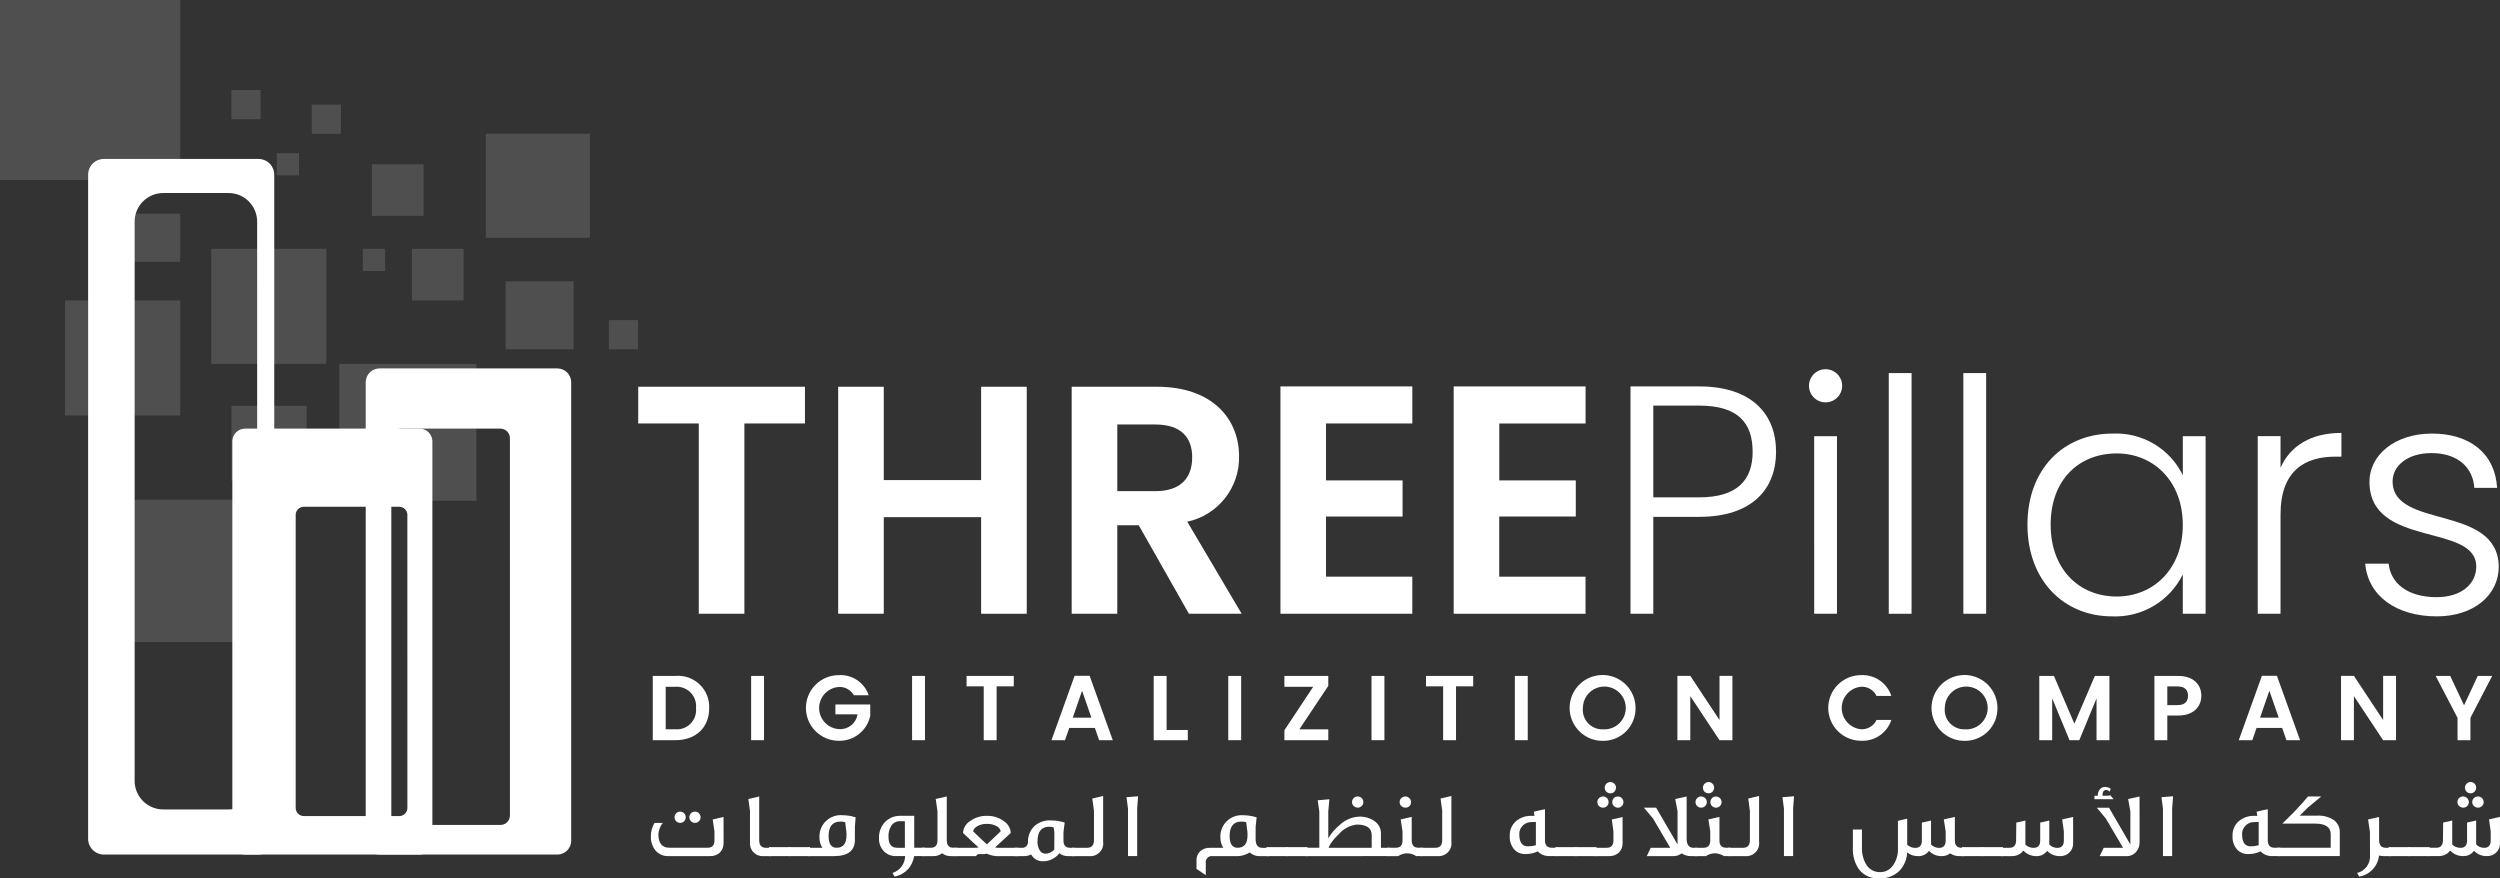 <svg width="222" height="78" viewBox="0 0 222 78" fill="none" xmlns="http://www.w3.org/2000/svg">
<rect x="0" y="0" width="222" height="78" fill="#333333" stroke="none"/>
<g clip-path="url(#clip0_70_189)">
<path d="M56.675 34.343H71.48V37.606H66.102V54.502H62.052V37.606H56.673L56.675 34.343Z" fill="white"/>
<path d="M87.125 45.924H78.479V54.499H74.43V34.343H78.479V42.632H87.125V34.343H91.174V54.502H87.125V45.924Z" fill="white"/>
<path d="M102.742 34.343C107.6 34.343 110.029 37.144 110.029 40.523C110.056 41.873 109.612 43.19 108.773 44.249C107.934 45.308 106.753 46.043 105.431 46.328L110.26 54.501H105.576L101.122 46.646H99.214V54.502H95.165V34.343H102.742ZM102.599 37.693H99.216V43.614H102.599C104.854 43.614 105.867 42.429 105.867 40.612C105.867 38.822 104.854 37.695 102.599 37.695V37.693Z" fill="white"/>
<path d="M125.414 37.606H117.75V42.66H124.548V45.866H117.75V51.21H125.413V54.502H113.703V34.314H125.415L125.414 37.606Z" fill="white"/>
<path d="M140.799 37.606H133.136V42.66H139.93V45.866H133.132V51.21H140.795V54.502H129.087V34.314H140.799V37.606Z" fill="white"/>
<path d="M150.892 45.895H146.813V54.502H144.789V34.314H150.89C155.575 34.314 157.715 36.798 157.715 40.119C157.716 43.383 155.634 45.895 150.892 45.895ZM150.892 44.163C154.304 44.163 155.634 42.603 155.634 40.119C155.634 37.52 154.304 36.018 150.892 36.018H146.813V44.165L150.892 44.163Z" fill="white"/>
<path d="M160.636 34.256C160.636 33.965 160.723 33.68 160.885 33.438C161.047 33.196 161.277 33.008 161.547 32.896C161.816 32.785 162.113 32.756 162.399 32.813C162.685 32.87 162.947 33.01 163.154 33.216C163.36 33.422 163.5 33.684 163.557 33.97C163.614 34.256 163.584 34.552 163.473 34.821C163.361 35.09 163.172 35.32 162.93 35.482C162.687 35.644 162.402 35.73 162.11 35.73C161.917 35.73 161.725 35.692 161.546 35.618C161.367 35.544 161.204 35.435 161.067 35.298C160.93 35.161 160.822 34.999 160.748 34.82C160.674 34.641 160.636 34.45 160.636 34.256V34.256ZM161.099 38.733H163.123V54.502H161.101L161.099 38.733Z" fill="white"/>
<path d="M167.722 33.13H169.747V54.502H167.722V33.13Z" fill="white"/>
<path d="M174.345 33.13H176.369V54.502H174.345V33.13Z" fill="white"/>
<path d="M187.589 38.502C188.879 38.44 190.158 38.757 191.268 39.414C192.378 40.071 193.271 41.039 193.835 42.199V38.733H195.857V54.502H193.832V51.007C193.262 52.17 192.365 53.142 191.25 53.803C190.136 54.465 188.852 54.788 187.557 54.733C183.248 54.733 180.038 51.527 180.038 46.586C180.038 41.645 183.252 38.502 187.589 38.502ZM187.965 40.264C184.639 40.264 182.098 42.574 182.098 46.589C182.098 50.574 184.643 52.971 187.965 52.971C191.204 52.971 193.832 50.545 193.832 46.617C193.832 42.69 191.201 40.264 187.965 40.264V40.264Z" fill="white"/>
<path d="M202.511 54.502H200.487V38.731H202.511V41.533C203.378 39.597 205.2 38.443 207.918 38.443V40.551H207.369C204.737 40.551 202.511 41.735 202.511 45.692V54.502Z" fill="white"/>
<path d="M216.392 54.733C212.807 54.733 210.291 52.942 210.031 50.054H212.113C212.286 51.787 213.79 53.029 216.364 53.029C218.619 53.029 219.892 51.814 219.892 50.313C219.892 46.414 210.407 48.696 210.407 42.775C210.407 40.436 212.634 38.501 215.959 38.501C219.343 38.501 221.569 40.292 221.743 43.324H219.721C219.605 41.563 218.304 40.234 215.904 40.234C213.793 40.234 212.463 41.36 212.463 42.747C212.463 47.021 221.803 44.74 221.89 50.313C221.886 52.855 219.66 54.733 216.392 54.733Z" fill="white"/>
<path d="M62.977 62.885C62.977 64.61 61.79 65.73 59.965 65.73H57.967V60.023H59.965C60.357 59.987 60.752 60.035 61.124 60.164C61.496 60.293 61.836 60.5 62.121 60.771C62.407 61.042 62.631 61.371 62.778 61.736C62.926 62.1 62.993 62.492 62.977 62.885V62.885ZM59.924 64.757C60.177 64.784 60.433 64.755 60.673 64.67C60.913 64.586 61.132 64.449 61.312 64.269C61.493 64.09 61.631 63.873 61.716 63.633C61.802 63.394 61.832 63.138 61.806 62.885C61.833 62.631 61.803 62.374 61.718 62.133C61.633 61.892 61.495 61.672 61.315 61.491C61.135 61.31 60.917 61.17 60.676 61.083C60.435 60.996 60.178 60.964 59.924 60.988H59.113V64.757H59.924Z" fill="white"/>
<path d="M66.701 60.023H67.846V65.728H66.701V60.023Z" fill="white"/>
<path d="M77.139 61.74H75.821C75.689 61.504 75.493 61.309 75.256 61.179C75.019 61.048 74.749 60.988 74.478 61.004C74.001 61.039 73.555 61.255 73.232 61.607C72.909 61.959 72.732 62.422 72.738 62.9C72.745 63.377 72.933 63.835 73.266 64.179C73.599 64.522 74.05 64.726 74.528 64.749C74.914 64.77 75.293 64.647 75.593 64.404C75.893 64.16 76.091 63.814 76.148 63.432H74.184V62.558H77.278V63.558C77.147 64.196 76.796 64.768 76.286 65.174C75.776 65.58 75.14 65.796 74.488 65.782C74.105 65.783 73.725 65.708 73.371 65.562C73.016 65.416 72.694 65.201 72.423 64.931C72.151 64.661 71.936 64.34 71.789 63.986C71.642 63.633 71.566 63.254 71.565 62.871C71.565 62.488 71.64 62.109 71.786 61.755C71.932 61.401 72.147 61.08 72.417 60.809C72.688 60.538 73.009 60.322 73.363 60.175C73.717 60.029 74.097 59.953 74.48 59.952C75.059 59.915 75.633 60.07 76.114 60.394C76.595 60.717 76.956 61.191 77.139 61.74Z" fill="white"/>
<path d="M80.993 60.023H82.138V65.728H80.993V60.023Z" fill="white"/>
<path d="M85.831 60.023H90.023V60.947H88.5V65.728H87.355V60.947H85.832L85.831 60.023Z" fill="white"/>
<path d="M97.226 64.642H94.95L94.573 65.73H93.37L95.425 60.013H96.759L98.814 65.73H97.603L97.226 64.642ZM96.088 61.339L95.262 63.727H96.915L96.088 61.339Z" fill="white"/>
<path d="M103.594 60.023V64.822H105.477V65.73H102.448V60.023H103.594Z" fill="white"/>
<path d="M109.07 60.023H110.215V65.728H109.07V60.023Z" fill="white"/>
<path d="M117.952 60.906L115.381 64.765H117.952V65.73H114.055V64.847L116.61 60.988H114.055V60.023H117.952V60.906Z" fill="white"/>
<path d="M121.791 60.023H122.936V65.728H121.791V60.023Z" fill="white"/>
<path d="M126.629 60.023H130.82V60.947H129.295V65.728H128.151V60.947H126.628L126.629 60.023Z" fill="white"/>
<path d="M134.519 60.023H135.664V65.728H134.519V60.023Z" fill="white"/>
<path d="M142.312 65.787C141.734 65.788 141.168 65.617 140.686 65.297C140.205 64.976 139.829 64.52 139.607 63.987C139.385 63.453 139.326 62.866 139.438 62.299C139.55 61.732 139.827 61.211 140.236 60.801C140.644 60.392 141.165 60.113 141.732 59.999C142.3 59.885 142.888 59.941 143.423 60.161C143.958 60.382 144.416 60.755 144.738 61.235C145.061 61.715 145.234 62.279 145.235 62.857C145.244 63.243 145.174 63.627 145.03 63.986C144.886 64.344 144.671 64.67 144.399 64.944C144.126 65.217 143.8 65.433 143.442 65.578C143.083 65.723 142.699 65.794 142.312 65.787V65.787ZM142.312 64.765C142.694 64.796 143.077 64.711 143.409 64.522C143.742 64.332 144.01 64.047 144.178 63.704C144.346 63.36 144.407 62.973 144.352 62.595C144.297 62.216 144.129 61.863 143.87 61.581C143.611 61.299 143.273 61.102 142.9 61.015C142.527 60.928 142.136 60.955 141.779 61.093C141.421 61.231 141.114 61.474 140.897 61.789C140.68 62.104 140.562 62.477 140.561 62.86C140.535 63.103 140.562 63.349 140.639 63.581C140.716 63.813 140.841 64.027 141.007 64.207C141.172 64.387 141.374 64.53 141.599 64.626C141.825 64.722 142.068 64.77 142.312 64.765V64.765Z" fill="white"/>
<path d="M153.838 60.015V65.732H152.693L150.098 61.816V65.732H148.953V60.015H150.098L152.693 63.94V60.015H153.838Z" fill="white"/>
<path d="M165.265 59.95C165.854 59.922 166.435 60.088 166.92 60.422C167.405 60.756 167.767 61.239 167.951 61.798H166.633C166.51 61.541 166.314 61.326 166.069 61.181C165.824 61.035 165.542 60.966 165.257 60.98C164.788 61.027 164.353 61.246 164.037 61.595C163.72 61.944 163.545 62.398 163.545 62.869C163.545 63.34 163.72 63.794 164.037 64.143C164.353 64.492 164.788 64.712 165.257 64.758C165.543 64.773 165.827 64.702 166.072 64.555C166.317 64.408 166.512 64.191 166.633 63.932H167.951C167.769 64.492 167.407 64.976 166.921 65.31C166.436 65.644 165.854 65.809 165.265 65.78C164.882 65.78 164.503 65.704 164.148 65.558C163.794 65.412 163.473 65.197 163.202 64.926C162.931 64.656 162.716 64.334 162.569 63.98C162.422 63.627 162.347 63.248 162.347 62.865C162.347 62.482 162.422 62.103 162.569 61.749C162.716 61.396 162.931 61.074 163.202 60.804C163.473 60.533 163.794 60.318 164.148 60.172C164.503 60.025 164.882 59.95 165.265 59.95V59.95Z" fill="white"/>
<path d="M174.449 65.787C173.871 65.788 173.305 65.617 172.823 65.297C172.341 64.976 171.966 64.52 171.744 63.987C171.521 63.453 171.462 62.866 171.574 62.299C171.686 61.732 171.964 61.211 172.372 60.801C172.781 60.392 173.302 60.113 173.869 59.999C174.436 59.885 175.025 59.941 175.56 60.161C176.095 60.382 176.553 60.755 176.875 61.235C177.198 61.715 177.371 62.279 177.372 62.857C177.38 63.243 177.311 63.627 177.167 63.986C177.023 64.344 176.808 64.67 176.535 64.944C176.262 65.217 175.937 65.433 175.578 65.578C175.22 65.723 174.836 65.794 174.449 65.787V65.787ZM174.449 64.765C174.831 64.796 175.213 64.711 175.546 64.522C175.879 64.332 176.147 64.047 176.315 63.704C176.483 63.36 176.544 62.973 176.489 62.595C176.434 62.216 176.266 61.863 176.007 61.581C175.747 61.299 175.409 61.102 175.036 61.015C174.663 60.928 174.273 60.955 173.915 61.093C173.558 61.231 173.251 61.474 173.034 61.789C172.816 62.104 172.699 62.477 172.698 62.86C172.672 63.103 172.699 63.349 172.775 63.581C172.852 63.813 172.978 64.027 173.143 64.207C173.309 64.387 173.511 64.53 173.736 64.626C173.961 64.722 174.204 64.77 174.449 64.765V64.765Z" fill="white"/>
<path d="M181.088 60.023H182.388L184.205 64.266L186.023 60.023H187.317V65.728H186.172V62.016L184.641 65.728H183.773L182.234 62.016V65.728H181.089L181.088 60.023Z" fill="white"/>
<path d="M193.415 63.539H192.457V65.728H191.312V60.021H193.416C194.791 60.021 195.479 60.797 195.479 61.787C195.478 62.655 194.889 63.539 193.415 63.539ZM193.366 62.615C194.01 62.615 194.296 62.296 194.296 61.789C194.296 61.266 194.01 60.955 193.366 60.955H192.457V62.614L193.366 62.615Z" fill="white"/>
<path d="M202.658 64.642H200.382L200.005 65.73H198.802L200.857 60.013H202.191L204.246 65.73H203.035L202.658 64.642ZM201.52 61.339L200.693 63.727H202.347L201.52 61.339Z" fill="white"/>
<path d="M212.767 60.015V65.732H211.622L209.027 61.816V65.732H207.882V60.015H209.027L211.622 63.94V60.015H212.767Z" fill="white"/>
<path d="M216.286 60.023H217.579L218.807 62.631L220.024 60.023H221.306L219.374 63.743V65.73H218.229V63.743L216.286 60.023Z" fill="white"/>
<path d="M64.253 74.821C64.263 74.982 64.24 75.143 64.184 75.295C64.129 75.446 64.043 75.585 63.931 75.701C63.813 75.812 63.673 75.897 63.52 75.952C63.367 76.007 63.205 76.031 63.043 76.022H59.344C59.132 76.03 58.921 75.99 58.726 75.906C58.531 75.822 58.357 75.696 58.217 75.537C57.924 75.172 57.775 74.713 57.797 74.246C57.797 73.835 57.908 73.432 58.118 73.079H58.85C58.625 73.367 58.49 73.715 58.463 74.08C58.463 74.877 58.793 75.28 59.443 75.28H62.835C63.238 75.28 63.444 75.066 63.444 74.63V73.821L63.287 72.768L64.25 72.547L64.253 74.821ZM60.4 73.07C60.335 73.072 60.27 73.059 60.209 73.035C60.148 73.01 60.093 72.974 60.046 72.928C59.953 72.834 59.9 72.708 59.898 72.576C59.897 72.444 59.947 72.316 60.038 72.221C60.086 72.173 60.142 72.135 60.204 72.11C60.267 72.085 60.333 72.072 60.4 72.073C60.465 72.072 60.529 72.084 60.588 72.109C60.648 72.133 60.701 72.17 60.746 72.216C60.794 72.263 60.831 72.32 60.857 72.382C60.882 72.444 60.895 72.51 60.894 72.577C60.895 72.642 60.883 72.705 60.858 72.765C60.834 72.824 60.797 72.878 60.751 72.923C60.706 72.97 60.651 73.008 60.59 73.034C60.529 73.059 60.464 73.072 60.398 73.07H60.4ZM61.718 73.07C61.652 73.072 61.587 73.059 61.526 73.035C61.465 73.01 61.41 72.974 61.364 72.928C61.27 72.834 61.217 72.708 61.215 72.576C61.214 72.444 61.264 72.317 61.355 72.221C61.402 72.173 61.459 72.135 61.521 72.11C61.583 72.085 61.65 72.072 61.717 72.073C61.781 72.072 61.845 72.084 61.905 72.109C61.964 72.133 62.018 72.17 62.063 72.216C62.11 72.263 62.148 72.32 62.173 72.382C62.199 72.444 62.212 72.51 62.211 72.577C62.212 72.642 62.2 72.705 62.175 72.765C62.15 72.824 62.114 72.878 62.068 72.923C62.022 72.97 61.967 73.008 61.906 73.034C61.846 73.059 61.78 73.072 61.714 73.07H61.718Z" fill="white"/>
<path d="M67.815 76.023C67.651 76.037 67.486 76.014 67.331 75.958C67.176 75.901 67.036 75.811 66.92 75.694C66.804 75.577 66.715 75.436 66.659 75.282C66.604 75.127 66.583 74.962 66.598 74.798V72.003L66.455 70.951L67.418 70.729V74.61C67.418 75.062 67.616 75.284 68.011 75.284H68.455V76.023L67.815 76.023Z" fill="white"/>
<path d="M70.185 75.225V76.023H68.284V75.225H70.185Z" fill="white"/>
<path d="M71.93 75.225V76.023H70.031V75.225H71.93Z" fill="white"/>
<path d="M75.915 73.433V74.576C75.915 75.538 75.297 76.023 74.071 76.023H71.766V75.284H73.025C72.86 75.02 72.771 74.715 72.77 74.404C72.75 74.133 72.79 73.861 72.885 73.607C72.981 73.353 73.13 73.122 73.323 72.93C73.516 72.739 73.748 72.592 74.004 72.498C74.259 72.405 74.531 72.368 74.803 72.389C75.202 72.394 75.599 72.458 75.98 72.579L75.915 73.433ZM75.056 73.013C74.918 72.968 74.772 72.948 74.627 72.956C73.927 72.956 73.581 73.385 73.581 74.247C73.581 74.937 73.82 75.282 74.289 75.282C74.873 75.282 75.17 74.912 75.17 74.181V74.033C75.171 73.978 75.168 73.923 75.161 73.869C75.151 73.742 75.135 73.616 75.112 73.491L75.056 73.013Z" fill="white"/>
<path d="M81.167 76.022C81.109 76.47 80.91 76.889 80.598 77.216C80.285 77.543 79.876 77.761 79.43 77.838L79.257 77.518C79.577 77.417 79.857 77.218 80.058 76.95C80.259 76.681 80.37 76.356 80.376 76.021H79.594C79.396 76.031 79.199 76 79.013 75.93C78.828 75.861 78.659 75.755 78.516 75.618C78.362 75.466 78.241 75.284 78.162 75.083C78.082 74.882 78.046 74.666 78.055 74.45C78.042 74.186 78.082 73.922 78.173 73.674C78.263 73.426 78.402 73.198 78.581 73.003C78.762 72.817 78.981 72.672 79.222 72.575C79.463 72.479 79.722 72.434 79.981 72.445H81.183V75.281H82.138V76.02L81.167 76.022ZM80.352 72.923H79.934C79.786 72.916 79.638 72.946 79.505 73.011C79.371 73.076 79.256 73.172 79.169 73.293C78.972 73.592 78.877 73.947 78.897 74.304C78.897 74.954 79.152 75.282 79.662 75.282H80.354L80.352 72.923Z" fill="white"/>
<path d="M84.468 76.023C84.174 76.038 83.885 75.948 83.653 75.767C83.432 75.945 83.154 76.036 82.871 76.023H81.869V75.281H82.656C83.051 75.281 83.249 75.059 83.249 74.607V72.05L83.092 70.948L84.072 70.727V74.607C84.072 75.059 84.269 75.281 84.664 75.281H85.018V76.02L84.468 76.023Z" fill="white"/>
<path d="M88.485 76.023C88.188 76.004 87.897 75.931 87.626 75.808C87.44 75.851 87.248 75.862 87.058 75.841C86.82 75.832 86.696 75.89 86.696 76.022H84.655V75.282H86.57C86.678 75.286 86.787 75.275 86.891 75.249L86.406 74.806L85.517 73.967C85.528 73.755 85.59 73.549 85.698 73.366C85.805 73.183 85.955 73.028 86.135 72.915C86.572 72.599 87.101 72.435 87.641 72.446C88.182 72.431 88.713 72.599 89.147 72.923C89.323 73.037 89.47 73.191 89.576 73.372C89.682 73.553 89.743 73.757 89.756 73.967L88.359 75.251L88.524 75.276C88.551 75.282 88.578 75.285 88.606 75.284H90.441V76.023L88.485 76.023ZM88.864 73.819C88.844 73.728 88.805 73.642 88.749 73.567C88.694 73.492 88.624 73.43 88.542 73.383C88.27 73.226 87.959 73.149 87.645 73.161C87.333 73.146 87.024 73.223 86.756 73.383C86.671 73.427 86.596 73.489 86.537 73.564C86.477 73.639 86.434 73.727 86.411 73.819L87.242 74.617C87.385 74.76 87.514 74.872 87.637 74.978L88.864 73.819Z" fill="white"/>
<path d="M94.856 76.023C94.573 76.036 94.295 75.945 94.074 75.767C93.902 75.99 93.681 76.169 93.429 76.293C93.176 76.417 92.899 76.482 92.617 76.482C92.403 76.488 92.19 76.435 92.004 76.327C91.818 76.22 91.666 76.063 91.564 75.874C91.374 75.975 91.162 76.026 90.947 76.022H90.082V75.282H90.716C90.79 75.293 90.867 75.286 90.939 75.263C91.011 75.24 91.076 75.201 91.131 75.148C91.186 75.096 91.228 75.032 91.254 74.962C91.281 74.891 91.291 74.815 91.284 74.74C91.281 74.481 91.33 74.225 91.429 73.986C91.528 73.748 91.675 73.531 91.86 73.351C92.269 72.996 92.801 72.816 93.341 72.85C93.749 72.857 94.154 72.921 94.544 73.039L94.436 73.897V74.636C94.436 75.072 94.634 75.286 95.037 75.286H95.449V76.025L94.856 76.023ZM93.63 73.934L93.564 73.474C93.437 73.43 93.303 73.41 93.169 73.416C92.478 73.416 92.132 73.845 92.132 74.707C92.115 74.989 92.184 75.27 92.33 75.512C92.379 75.6 92.451 75.674 92.537 75.726C92.624 75.778 92.722 75.806 92.823 75.808C92.975 75.807 93.125 75.774 93.263 75.71C93.401 75.646 93.523 75.553 93.622 75.438L93.63 73.934Z" fill="white"/>
<path d="M97.967 74.798C97.981 74.962 97.958 75.127 97.901 75.282C97.845 75.437 97.755 75.577 97.638 75.694C97.521 75.81 97.381 75.9 97.226 75.957C97.071 76.014 96.905 76.036 96.741 76.023H95.193V75.283H96.535C96.938 75.283 97.144 75.061 97.144 74.609V71.995L96.996 70.91L97.959 70.68V74.799L97.967 74.798Z" fill="white"/>
<path d="M100.981 71.805V76.021H100.166V71.811L100.034 70.792L101.063 70.709L100.981 71.805Z" fill="white"/>
<path d="M111.925 76.023C111.753 76.036 111.58 76.014 111.417 75.957C111.254 75.901 111.104 75.811 110.978 75.694C110.59 75.938 110.135 76.053 109.677 76.023H107.674C107.591 76.012 107.506 76.02 107.427 76.048C107.348 76.075 107.276 76.12 107.218 76.18C107.16 76.24 107.116 76.313 107.091 76.393C107.066 76.472 107.059 76.557 107.073 76.639V77.711L106.25 77.16V76.421C106.241 76.267 106.266 76.113 106.323 75.969C106.38 75.826 106.467 75.697 106.579 75.59C106.699 75.483 106.839 75.4 106.992 75.348C107.145 75.295 107.306 75.274 107.468 75.286H108.628C108.463 75.022 108.374 74.717 108.373 74.406C108.353 74.135 108.393 73.863 108.488 73.609C108.584 73.355 108.733 73.124 108.926 72.933C109.119 72.742 109.351 72.594 109.607 72.501C109.862 72.408 110.134 72.371 110.405 72.392C110.808 72.397 111.207 72.461 111.59 72.582L111.5 73.439V74.533C111.5 75.033 111.698 75.289 112.101 75.289H112.677V76.028L111.925 76.023ZM110.665 73.014C110.527 72.97 110.381 72.951 110.236 72.957C109.536 72.957 109.191 73.386 109.191 74.248C109.191 74.938 109.43 75.283 109.898 75.283C110.483 75.283 110.779 74.913 110.779 74.182V74.034C110.78 73.979 110.778 73.924 110.771 73.87C110.761 73.743 110.745 73.617 110.722 73.491L110.665 73.014Z" fill="white"/>
<path d="M114.362 75.225V76.023H112.46V75.225H114.362Z" fill="white"/>
<path d="M116.107 75.225V76.023H114.206V75.225H116.107Z" fill="white"/>
<path d="M115.921 76.023V75.281H117.156V72.075L117.013 71.064L118.05 70.974L117.951 72.059V74.443C118.227 73.973 118.587 73.558 119.013 73.218C119.462 72.802 120.041 72.555 120.651 72.519C121.155 72.492 121.653 72.633 122.067 72.922C122.244 73.045 122.388 73.21 122.486 73.402C122.584 73.595 122.632 73.808 122.627 74.024V75.282H123.409V76.021L115.921 76.023ZM121.807 74.157C121.807 73.532 121.362 73.22 120.481 73.22C119.868 73.291 119.303 73.59 118.901 74.058C118.681 74.259 118.48 74.479 118.3 74.716C118.166 74.89 118.055 75.08 117.971 75.283H121.807V74.157ZM121.066 71.227C121.068 71.292 121.056 71.356 121.03 71.416C121.004 71.475 120.966 71.529 120.918 71.572C120.872 71.62 120.817 71.657 120.756 71.683C120.695 71.708 120.63 71.721 120.564 71.72C120.432 71.716 120.307 71.665 120.21 71.577C120.161 71.532 120.123 71.477 120.097 71.416C120.072 71.355 120.06 71.289 120.061 71.223C120.059 71.157 120.071 71.091 120.096 71.03C120.122 70.969 120.161 70.914 120.21 70.87C120.254 70.823 120.308 70.785 120.367 70.76C120.426 70.734 120.491 70.721 120.555 70.722C120.689 70.724 120.818 70.775 120.917 70.865C120.964 70.912 121.001 70.969 121.026 71.031C121.05 71.093 121.062 71.159 121.06 71.226L121.066 71.227Z" fill="white"/>
<path d="M125.755 76.023C125.52 75.862 125.242 75.776 124.957 75.776C124.672 75.776 124.393 75.862 124.158 76.023H123.178V75.281H123.944C124.348 75.281 124.545 75.067 124.545 74.631V73.834L124.381 72.762L125.36 72.54V74.628C125.36 75.064 125.558 75.278 125.961 75.278H126.373V76.018L125.755 76.023ZM124.8 71.723C124.669 71.719 124.543 71.669 124.446 71.581C124.393 71.537 124.352 71.481 124.324 71.418C124.297 71.355 124.285 71.287 124.289 71.219C124.287 71.154 124.299 71.09 124.325 71.03C124.351 70.971 124.389 70.917 124.437 70.874C124.534 70.78 124.664 70.727 124.799 70.726C124.928 70.73 125.051 70.781 125.145 70.869C125.219 70.937 125.27 71.025 125.293 71.124C125.315 71.221 125.307 71.324 125.269 71.417C125.232 71.51 125.167 71.59 125.083 71.645C124.999 71.7 124.9 71.729 124.799 71.726L124.8 71.723Z" fill="white"/>
<path d="M128.891 74.798C128.904 74.962 128.882 75.127 128.825 75.282C128.768 75.437 128.678 75.577 128.561 75.694C128.445 75.81 128.304 75.9 128.149 75.957C127.994 76.014 127.829 76.036 127.664 76.023H126.117V75.283H127.459C127.862 75.283 128.068 75.061 128.068 74.609V71.995L127.92 70.91L128.883 70.68V74.799L128.891 74.798Z" fill="white"/>
<path d="M137.596 76.02C137.402 76.028 137.209 75.995 137.028 75.923C136.848 75.85 136.685 75.74 136.551 75.6C136.221 75.762 135.857 75.843 135.489 75.839C135.294 75.851 135.098 75.819 134.917 75.745C134.736 75.671 134.574 75.556 134.444 75.41C134.174 75.076 134.039 74.654 134.065 74.226C134.054 73.987 134.096 73.748 134.187 73.527C134.278 73.305 134.416 73.106 134.592 72.944C134.978 72.607 135.479 72.43 135.991 72.451H136.263L136.206 72.081C136.568 71.99 136.897 71.916 137.193 71.859V74.613C137.193 75.056 137.391 75.279 137.795 75.279H138.321V76.02H137.596ZM135.951 73.003C135.814 73.003 135.678 73.031 135.552 73.084C135.427 73.138 135.313 73.216 135.218 73.315C135.116 73.414 135.036 73.533 134.984 73.665C134.931 73.796 134.907 73.938 134.913 74.08C134.913 74.794 135.169 75.156 135.67 75.156C135.912 75.157 136.153 75.124 136.386 75.058V72.986L135.951 73.003Z" fill="white"/>
<path d="M140.024 75.225V76.023H138.123V75.225H140.024Z" fill="white"/>
<path d="M141.769 75.225V76.023H139.868V75.225H141.769Z" fill="white"/>
<path d="M144.086 74.831C144.095 74.99 144.071 75.15 144.016 75.299C143.96 75.449 143.875 75.586 143.765 75.702C143.644 75.812 143.503 75.897 143.349 75.952C143.195 76.007 143.031 76.031 142.868 76.023H141.608V75.283H142.67C143.074 75.283 143.271 75.069 143.271 74.633V73.822L143.128 72.77L144.083 72.556L144.086 74.831ZM142.341 71.723C142.212 71.719 142.089 71.668 141.995 71.581C141.946 71.534 141.908 71.478 141.882 71.416C141.857 71.353 141.845 71.286 141.847 71.219C141.846 71.154 141.858 71.09 141.883 71.03C141.909 70.971 141.947 70.917 141.995 70.874C142.04 70.827 142.094 70.79 142.153 70.764C142.212 70.739 142.276 70.726 142.341 70.726C142.407 70.725 142.472 70.737 142.533 70.761C142.594 70.786 142.649 70.823 142.695 70.869C142.743 70.916 142.781 70.972 142.806 71.034C142.832 71.097 142.844 71.163 142.843 71.23C142.844 71.295 142.832 71.358 142.808 71.418C142.783 71.477 142.746 71.531 142.7 71.576C142.653 71.623 142.597 71.661 142.534 71.686C142.472 71.712 142.405 71.724 142.338 71.723H142.341ZM143.008 70.449C142.874 70.447 142.745 70.396 142.646 70.306C142.599 70.26 142.562 70.205 142.536 70.144C142.51 70.083 142.497 70.018 142.497 69.952C142.496 69.886 142.509 69.82 142.534 69.759C142.559 69.698 142.595 69.643 142.642 69.596C142.688 69.549 142.744 69.511 142.805 69.486C142.866 69.46 142.931 69.447 142.997 69.447C143.063 69.446 143.129 69.459 143.19 69.484C143.251 69.509 143.307 69.545 143.354 69.592C143.401 69.639 143.439 69.695 143.464 69.757C143.49 69.82 143.503 69.886 143.502 69.953C143.498 70.082 143.447 70.205 143.359 70.299C143.314 70.347 143.259 70.386 143.198 70.412C143.137 70.437 143.071 70.449 143.004 70.446L143.008 70.449ZM143.658 71.723C143.561 71.722 143.466 71.692 143.385 71.637C143.304 71.583 143.241 71.506 143.204 71.416C143.166 71.326 143.156 71.227 143.174 71.131C143.192 71.035 143.237 70.947 143.305 70.877C143.35 70.829 143.405 70.791 143.466 70.766C143.527 70.74 143.592 70.728 143.658 70.729C143.724 70.728 143.789 70.74 143.85 70.764C143.911 70.789 143.966 70.825 144.013 70.872C144.061 70.919 144.098 70.975 144.124 71.037C144.149 71.099 144.162 71.166 144.161 71.233C144.162 71.297 144.149 71.361 144.125 71.421C144.1 71.48 144.064 71.534 144.018 71.578C143.97 71.626 143.914 71.664 143.852 71.689C143.789 71.715 143.723 71.727 143.656 71.726L143.658 71.723Z" fill="white"/>
<path d="M150.183 76.023C149.881 76.034 149.583 75.948 149.335 75.776C149.119 75.945 148.851 76.032 148.578 76.023H146.234L146.588 75.283H148.317L146.785 72.677L145.979 71.723H147.065L148.966 74.987V72.052L148.76 70.95L149.773 70.729V74.445C149.773 75.004 149.97 75.283 150.374 75.283H150.728V76.023H150.183Z" fill="white"/>
<path d="M153.081 76.022C152.845 75.861 152.567 75.775 152.282 75.775C151.997 75.775 151.719 75.861 151.483 76.022H150.504V75.282H151.27C151.673 75.282 151.871 75.068 151.871 74.633V73.835L151.706 72.763L152.686 72.542V74.63C152.686 75.066 152.883 75.279 153.287 75.279H153.698V76.019L153.081 76.022ZM151.056 71.723C150.927 71.719 150.804 71.668 150.71 71.58C150.661 71.534 150.622 71.478 150.597 71.415C150.571 71.353 150.559 71.286 150.562 71.218C150.56 71.153 150.572 71.089 150.598 71.029C150.623 70.97 150.662 70.916 150.71 70.873C150.754 70.826 150.808 70.789 150.867 70.763C150.927 70.738 150.991 70.725 151.056 70.725C151.187 70.729 151.313 70.78 151.41 70.868C151.46 70.914 151.501 70.969 151.528 71.032C151.555 71.094 151.568 71.162 151.566 71.23C151.568 71.294 151.556 71.359 151.53 71.418C151.505 71.478 151.467 71.531 151.418 71.575C151.371 71.622 151.315 71.66 151.252 71.686C151.19 71.711 151.124 71.724 151.056 71.723H151.056ZM151.722 70.448C151.588 70.446 151.46 70.395 151.36 70.306C151.291 70.234 151.245 70.144 151.226 70.046C151.208 69.948 151.218 69.847 151.257 69.755C151.296 69.663 151.36 69.585 151.443 69.529C151.526 69.474 151.623 69.443 151.722 69.442C151.787 69.442 151.851 69.455 151.911 69.481C151.97 69.506 152.024 69.543 152.068 69.59C152.116 69.637 152.154 69.694 152.179 69.756C152.205 69.818 152.217 69.885 152.216 69.952C152.212 70.081 152.161 70.203 152.073 70.297C152.028 70.346 151.974 70.385 151.912 70.41C151.851 70.436 151.785 70.448 151.719 70.445L151.722 70.448ZM152.373 71.723C152.275 71.721 152.18 71.692 152.099 71.637C152.018 71.582 151.955 71.505 151.918 71.415C151.88 71.325 151.87 71.226 151.888 71.13C151.905 71.035 151.951 70.946 152.019 70.876C152.064 70.828 152.119 70.79 152.18 70.765C152.241 70.739 152.307 70.727 152.373 70.728C152.504 70.732 152.63 70.783 152.727 70.871C152.775 70.918 152.813 70.975 152.838 71.037C152.863 71.099 152.876 71.165 152.875 71.233C152.876 71.297 152.864 71.361 152.839 71.42C152.815 71.479 152.778 71.533 152.732 71.578C152.685 71.625 152.628 71.663 152.566 71.688C152.504 71.714 152.437 71.726 152.37 71.726L152.373 71.723Z" fill="white"/>
<path d="M156.213 74.798C156.227 74.962 156.204 75.127 156.147 75.282C156.091 75.437 156.001 75.577 155.884 75.694C155.767 75.81 155.627 75.9 155.472 75.957C155.317 76.014 155.151 76.036 154.987 76.023H153.439V75.283H154.782C155.186 75.283 155.391 75.061 155.391 74.609V71.995L155.243 70.91L156.206 70.68V74.799L156.213 74.798Z" fill="white"/>
<path d="M159.229 71.805V76.021H158.414V71.811L158.282 70.792L159.311 70.709L159.229 71.805Z" fill="white"/>
<path d="M174.001 76.023C173.707 76.031 173.418 75.945 173.178 75.776C172.954 75.947 172.677 76.034 172.396 76.023C172.189 76.025 171.985 75.985 171.795 75.904C171.605 75.823 171.434 75.704 171.293 75.554C171.18 75.71 171.03 75.835 170.856 75.916C170.681 75.999 170.489 76.035 170.297 76.023C169.955 76.028 169.622 75.912 169.358 75.694C169.335 76.289 169.102 76.857 168.7 77.297C168.463 77.537 168.177 77.723 167.862 77.843C167.547 77.964 167.209 78.016 166.872 77.996C166.536 78.02 166.198 77.962 165.888 77.828C165.579 77.693 165.306 77.486 165.094 77.223C164.691 76.65 164.494 75.958 164.535 75.259V73.664H165.343V75.226C165.312 75.8 165.462 76.369 165.772 76.854C165.907 77.044 166.088 77.198 166.298 77.302C166.507 77.405 166.74 77.454 166.973 77.445C167.187 77.446 167.398 77.396 167.589 77.299C167.779 77.201 167.943 77.06 168.068 76.887C168.403 76.431 168.569 75.873 168.537 75.308V72.891L169.36 72.694V75.012C169.553 75.195 169.81 75.295 170.076 75.292C170.462 75.292 170.661 75.077 170.661 74.642V73.047L171.475 72.866V74.988C171.566 75.085 171.676 75.162 171.797 75.214C171.919 75.266 172.051 75.293 172.183 75.292C172.578 75.292 172.776 75.078 172.776 74.643V73.837L172.611 72.765L173.591 72.543V74.639C173.591 75.068 173.788 75.282 174.183 75.282H174.438V76.022L174.001 76.023Z" fill="white"/>
<path d="M176.117 75.225V76.023H174.216V75.225H176.117Z" fill="white"/>
<path d="M177.862 75.225V76.023H175.96V75.225H177.862Z" fill="white"/>
<path d="M184.094 74.831C184.105 74.99 184.082 75.15 184.026 75.299C183.97 75.449 183.882 75.585 183.769 75.698C183.656 75.811 183.52 75.898 183.37 75.954C183.22 76.01 183.06 76.034 182.901 76.023C182.693 76.026 182.487 75.986 182.295 75.905C182.104 75.825 181.932 75.705 181.789 75.554C181.676 75.71 181.526 75.835 181.352 75.916C181.178 75.999 180.985 76.035 180.793 76.023C180.583 76.022 180.375 75.978 180.182 75.893C179.989 75.808 179.817 75.684 179.674 75.529L179.517 75.71C179.275 75.924 178.96 76.036 178.637 76.023H177.681V75.283H178.438C178.826 75.283 179.023 75.069 179.031 74.633L179.047 73.047L179.854 72.866V75.004C180.052 75.19 180.314 75.292 180.586 75.289C180.974 75.289 181.171 75.075 181.171 74.64V73.045L181.977 72.864V74.988C182.068 75.085 182.178 75.162 182.299 75.214C182.421 75.266 182.553 75.293 182.685 75.292C183.072 75.292 183.27 75.078 183.27 74.643V73.837L183.122 72.765L184.093 72.543L184.094 74.831Z" fill="white"/>
<path d="M185.987 70.967V70.662H186.284C186.273 70.461 186.334 70.263 186.457 70.103C186.514 70.03 186.588 69.972 186.673 69.933C186.757 69.895 186.85 69.877 186.943 69.881C187.12 69.884 187.293 69.941 187.436 70.046L187.42 70.095C187.413 70.115 187.405 70.134 187.395 70.152C187.386 70.173 187.377 70.195 187.37 70.218L187.338 70.3C187.259 70.216 187.155 70.161 187.041 70.143C186.811 70.151 186.696 70.324 186.696 70.662H187.099L187.403 70.629L187.683 70.966L185.987 70.967ZM189.994 74.798C190 75.112 189.888 75.418 189.682 75.655C189.571 75.779 189.433 75.877 189.279 75.941C189.126 76.005 188.959 76.034 188.793 76.025H186.455L186.809 75.286H188.527L186.996 72.68L186.197 71.726H187.283L189.176 74.989V72.054L188.979 70.952L189.991 70.731L189.994 74.798Z" fill="white"/>
<path d="M192.886 71.805V76.021H192.071V71.811L191.939 70.792L192.968 70.709L192.886 71.805Z" fill="white"/>
<path d="M201.78 76.02C201.586 76.028 201.393 75.995 201.212 75.923C201.032 75.85 200.869 75.74 200.735 75.6C200.405 75.762 200.041 75.843 199.673 75.839C199.478 75.851 199.282 75.819 199.101 75.745C198.92 75.671 198.758 75.556 198.628 75.41C198.358 75.076 198.223 74.654 198.249 74.226C198.238 73.987 198.28 73.748 198.371 73.527C198.462 73.305 198.6 73.106 198.776 72.944C199.162 72.607 199.663 72.43 200.175 72.451H200.447L200.389 72.081C200.751 71.99 201.081 71.916 201.378 71.859V74.613C201.378 75.056 201.575 75.279 201.978 75.279H202.505V76.02H201.78ZM200.135 73.003C199.998 73.003 199.862 73.031 199.736 73.084C199.611 73.138 199.497 73.216 199.402 73.315C199.3 73.414 199.22 73.533 199.168 73.665C199.115 73.796 199.091 73.938 199.097 74.08C199.097 74.794 199.353 75.156 199.854 75.156C200.096 75.157 200.337 75.124 200.57 75.058V72.986L200.135 73.003Z" fill="white"/>
<path d="M202.25 76.023V75.281H206.967V74.081C206.967 73.448 206.506 73.135 205.576 73.135H202.67L203.378 72.437C203.625 72.198 203.831 71.984 203.987 71.812C204.365 71.409 204.686 71.048 204.95 70.727H206.127L204.959 71.689L204.218 72.43H205.75C206.279 72.395 206.804 72.534 207.247 72.824C207.419 72.954 207.557 73.123 207.649 73.318C207.741 73.513 207.784 73.727 207.774 73.942V76.021L202.25 76.023Z" fill="white"/>
<path d="M211.667 76.023C211.528 76.029 211.388 76.01 211.256 75.966C211.21 76.428 211.013 76.863 210.694 77.202C210.376 77.541 209.954 77.766 209.494 77.84L209.313 77.519C209.662 77.434 209.968 77.228 210.178 76.937C210.388 76.646 210.487 76.29 210.458 75.933L210.449 73.87L210.285 72.767L211.264 72.546V74.601C211.264 75.054 211.462 75.284 211.865 75.284H212.325V76.023L211.667 76.023Z" fill="white"/>
<path d="M214.012 75.225V76.023H212.111V75.225H214.012Z" fill="white"/>
<path d="M215.758 75.225V76.023H213.857V75.225H215.758Z" fill="white"/>
<path d="M221.998 74.828C222.009 74.987 221.986 75.147 221.929 75.297C221.873 75.446 221.786 75.582 221.673 75.695C221.56 75.808 221.424 75.895 221.274 75.951C221.124 76.007 220.964 76.031 220.804 76.02C220.597 76.023 220.391 75.983 220.199 75.903C220.008 75.822 219.835 75.702 219.693 75.551C219.58 75.707 219.43 75.832 219.256 75.914C219.081 75.996 218.889 76.032 218.697 76.02C218.487 76.019 218.278 75.975 218.086 75.89C217.893 75.805 217.72 75.681 217.578 75.527L217.421 75.707C217.179 75.921 216.863 76.033 216.54 76.02H215.586V75.28H216.343C216.729 75.28 216.927 75.066 216.935 74.63L216.952 73.044L217.758 72.863V75.001C217.956 75.187 218.219 75.289 218.491 75.287C218.878 75.287 219.076 75.072 219.076 74.637V73.042L219.882 72.861V74.982C219.973 75.079 220.082 75.156 220.204 75.209C220.326 75.261 220.458 75.287 220.59 75.287C220.978 75.287 221.175 75.072 221.175 74.637V73.831L221.027 72.759L221.998 72.537V74.828ZM218.73 71.721C218.599 71.717 218.473 71.666 218.376 71.578C218.323 71.534 218.282 71.478 218.255 71.415C218.227 71.353 218.215 71.284 218.219 71.216C218.217 71.151 218.23 71.087 218.255 71.027C218.281 70.968 218.319 70.914 218.367 70.871C218.464 70.777 218.594 70.724 218.729 70.723C218.858 70.727 218.981 70.778 219.075 70.866C219.149 70.934 219.201 71.023 219.223 71.121C219.245 71.219 219.237 71.321 219.199 71.414C219.162 71.507 219.097 71.587 219.013 71.642C218.929 71.697 218.83 71.726 218.729 71.723L218.73 71.721ZM219.38 70.446C219.316 70.447 219.252 70.435 219.193 70.411C219.133 70.386 219.08 70.35 219.035 70.303C218.987 70.258 218.949 70.203 218.924 70.142C218.898 70.081 218.886 70.016 218.887 69.95C218.891 69.819 218.941 69.693 219.03 69.596C219.075 69.547 219.129 69.509 219.19 69.482C219.25 69.455 219.316 69.441 219.382 69.44C219.448 69.439 219.514 69.452 219.575 69.478C219.636 69.503 219.691 69.541 219.737 69.588C219.785 69.635 219.823 69.692 219.849 69.754C219.874 69.816 219.887 69.883 219.886 69.95C219.882 70.078 219.831 70.201 219.742 70.295C219.696 70.344 219.64 70.383 219.577 70.409C219.515 70.436 219.448 70.449 219.38 70.449V70.446ZM220.039 71.721C219.91 71.716 219.787 71.666 219.693 71.578C219.641 71.534 219.599 71.478 219.572 71.415C219.545 71.353 219.533 71.284 219.536 71.216C219.535 71.151 219.547 71.087 219.573 71.027C219.598 70.968 219.636 70.914 219.684 70.871C219.779 70.778 219.906 70.725 220.039 70.723C220.17 70.727 220.296 70.778 220.393 70.866C220.443 70.911 220.484 70.967 220.511 71.03C220.538 71.092 220.551 71.159 220.55 71.228C220.551 71.292 220.539 71.357 220.514 71.416C220.488 71.476 220.45 71.529 220.401 71.573C220.354 71.621 220.298 71.658 220.236 71.684C220.173 71.709 220.107 71.722 220.039 71.721H220.039Z" fill="white"/>
<path d="M37.219 38.062H21.809C21.508 38.052 21.215 38.161 20.994 38.366C20.773 38.571 20.643 38.855 20.632 39.156V74.791C20.643 75.092 20.773 75.376 20.994 75.581C21.215 75.786 21.508 75.895 21.809 75.885H37.219C37.52 75.895 37.813 75.786 38.034 75.581C38.255 75.376 38.385 75.092 38.396 74.791V39.156C38.385 38.855 38.255 38.571 38.034 38.366C37.813 38.161 37.52 38.052 37.219 38.062V38.062ZM36.176 71.771C36.169 71.963 36.086 72.143 35.945 72.274C35.805 72.404 35.618 72.474 35.427 72.467H27.006C26.815 72.474 26.628 72.404 26.488 72.274C26.347 72.143 26.264 71.963 26.257 71.771V45.695C26.264 45.504 26.347 45.323 26.488 45.193C26.628 45.062 26.815 44.993 27.006 44.999H35.425C35.617 44.993 35.803 45.062 35.944 45.193C36.084 45.323 36.167 45.504 36.174 45.695L36.176 71.771Z" fill="white"/>
<path d="M49.493 32.716H33.704C33.378 32.716 33.065 32.846 32.835 33.076C32.604 33.306 32.475 33.618 32.475 33.944V74.658C32.475 74.983 32.604 75.296 32.835 75.526C33.065 75.756 33.378 75.885 33.704 75.885H49.492C49.818 75.885 50.131 75.756 50.361 75.526C50.592 75.296 50.721 74.983 50.721 74.658V33.943C50.721 33.618 50.592 33.305 50.361 33.075C50.131 32.845 49.818 32.716 49.492 32.716L49.493 32.716ZM45.282 72.413C45.282 72.636 45.193 72.85 45.035 73.008C44.877 73.166 44.663 73.255 44.439 73.255H35.592C35.369 73.255 35.154 73.166 34.996 73.008C34.838 72.85 34.749 72.636 34.749 72.413V38.904C34.749 38.681 34.838 38.467 34.996 38.309C35.154 38.151 35.369 38.062 35.592 38.062H44.438C44.662 38.062 44.876 38.151 45.034 38.309C45.192 38.467 45.281 38.681 45.281 38.904L45.282 72.413Z" fill="white"/>
<path d="M22.954 14.114H9.224C8.853 14.114 8.497 14.261 8.235 14.523C7.973 14.785 7.825 15.14 7.825 15.511V74.487C7.825 74.857 7.973 75.213 8.235 75.475C8.497 75.737 8.853 75.884 9.224 75.884H22.954C23.325 75.884 23.68 75.737 23.943 75.475C24.205 75.213 24.353 74.857 24.353 74.487V15.511C24.353 15.14 24.205 14.785 23.943 14.523C23.68 14.261 23.325 14.114 22.954 14.114ZM22.838 69.343C22.838 70.016 22.57 70.661 22.094 71.136C21.618 71.612 20.972 71.879 20.298 71.879H14.495C13.822 71.879 13.176 71.612 12.7 71.136C12.223 70.661 11.956 70.016 11.956 69.343V19.677C11.956 19.004 12.223 18.359 12.7 17.883C13.176 17.408 13.821 17.14 14.495 17.14H20.296C20.969 17.14 21.615 17.407 22.091 17.883C22.567 18.359 22.835 19.004 22.835 19.677L22.838 69.343Z" fill="white"/>
<g opacity="0.37">
<path opacity="0.37" d="M16.005 0H0V15.985H16.005V0Z" fill="white"/>
<path opacity="0.37" d="M28.98 22.096H18.75V32.312H28.98V22.096Z" fill="white"/>
<path opacity="0.37" d="M16.005 26.679H5.775V36.896H16.005V26.679Z" fill="white"/>
<path opacity="0.37" d="M27.228 36.037H20.554V42.703H27.228V36.037Z" fill="white"/>
<path opacity="0.37" d="M16.006 18.978H11.733V23.245H16.006V18.978Z" fill="white"/>
<path opacity="0.37" d="M42.305 32.312H30.13V44.473H42.305V32.312Z" fill="white"/>
<path opacity="0.37" d="M50.935 24.984H44.895V31.016H50.935V24.984Z" fill="white"/>
<path opacity="0.37" d="M56.662 28.425H54.068V31.016H56.662V28.425Z" fill="white"/>
<path opacity="0.37" d="M30.278 9.288H27.683V11.879H30.278V9.288Z" fill="white"/>
<path opacity="0.37" d="M43.135 21.111H52.386V11.871L43.135 11.871V21.111Z" fill="white"/>
<path opacity="0.37" d="M36.576 26.679H41.165V22.096H36.576V26.679Z" fill="white"/>
<path opacity="0.37" d="M20.547 10.584H23.141V7.992H20.547V10.584Z" fill="white"/>
<path opacity="0.37" d="M33.023 19.169H37.613V14.585H33.023V19.169Z" fill="white"/>
<path opacity="0.37" d="M32.224 24.064H34.195V22.096H32.224V24.064Z" fill="white"/>
<path opacity="0.37" d="M24.579 15.57H26.55V13.601H24.579V15.57Z" fill="white"/>
<path opacity="0.37" d="M23.532 44.376H10.881V57.011H23.532V44.376Z" fill="white"/>
</g>
</g>
<defs>
<clipPath id="clip0_70_189">
<rect width="222" height="78" fill="white"/>
</clipPath>
</defs>
</svg>

